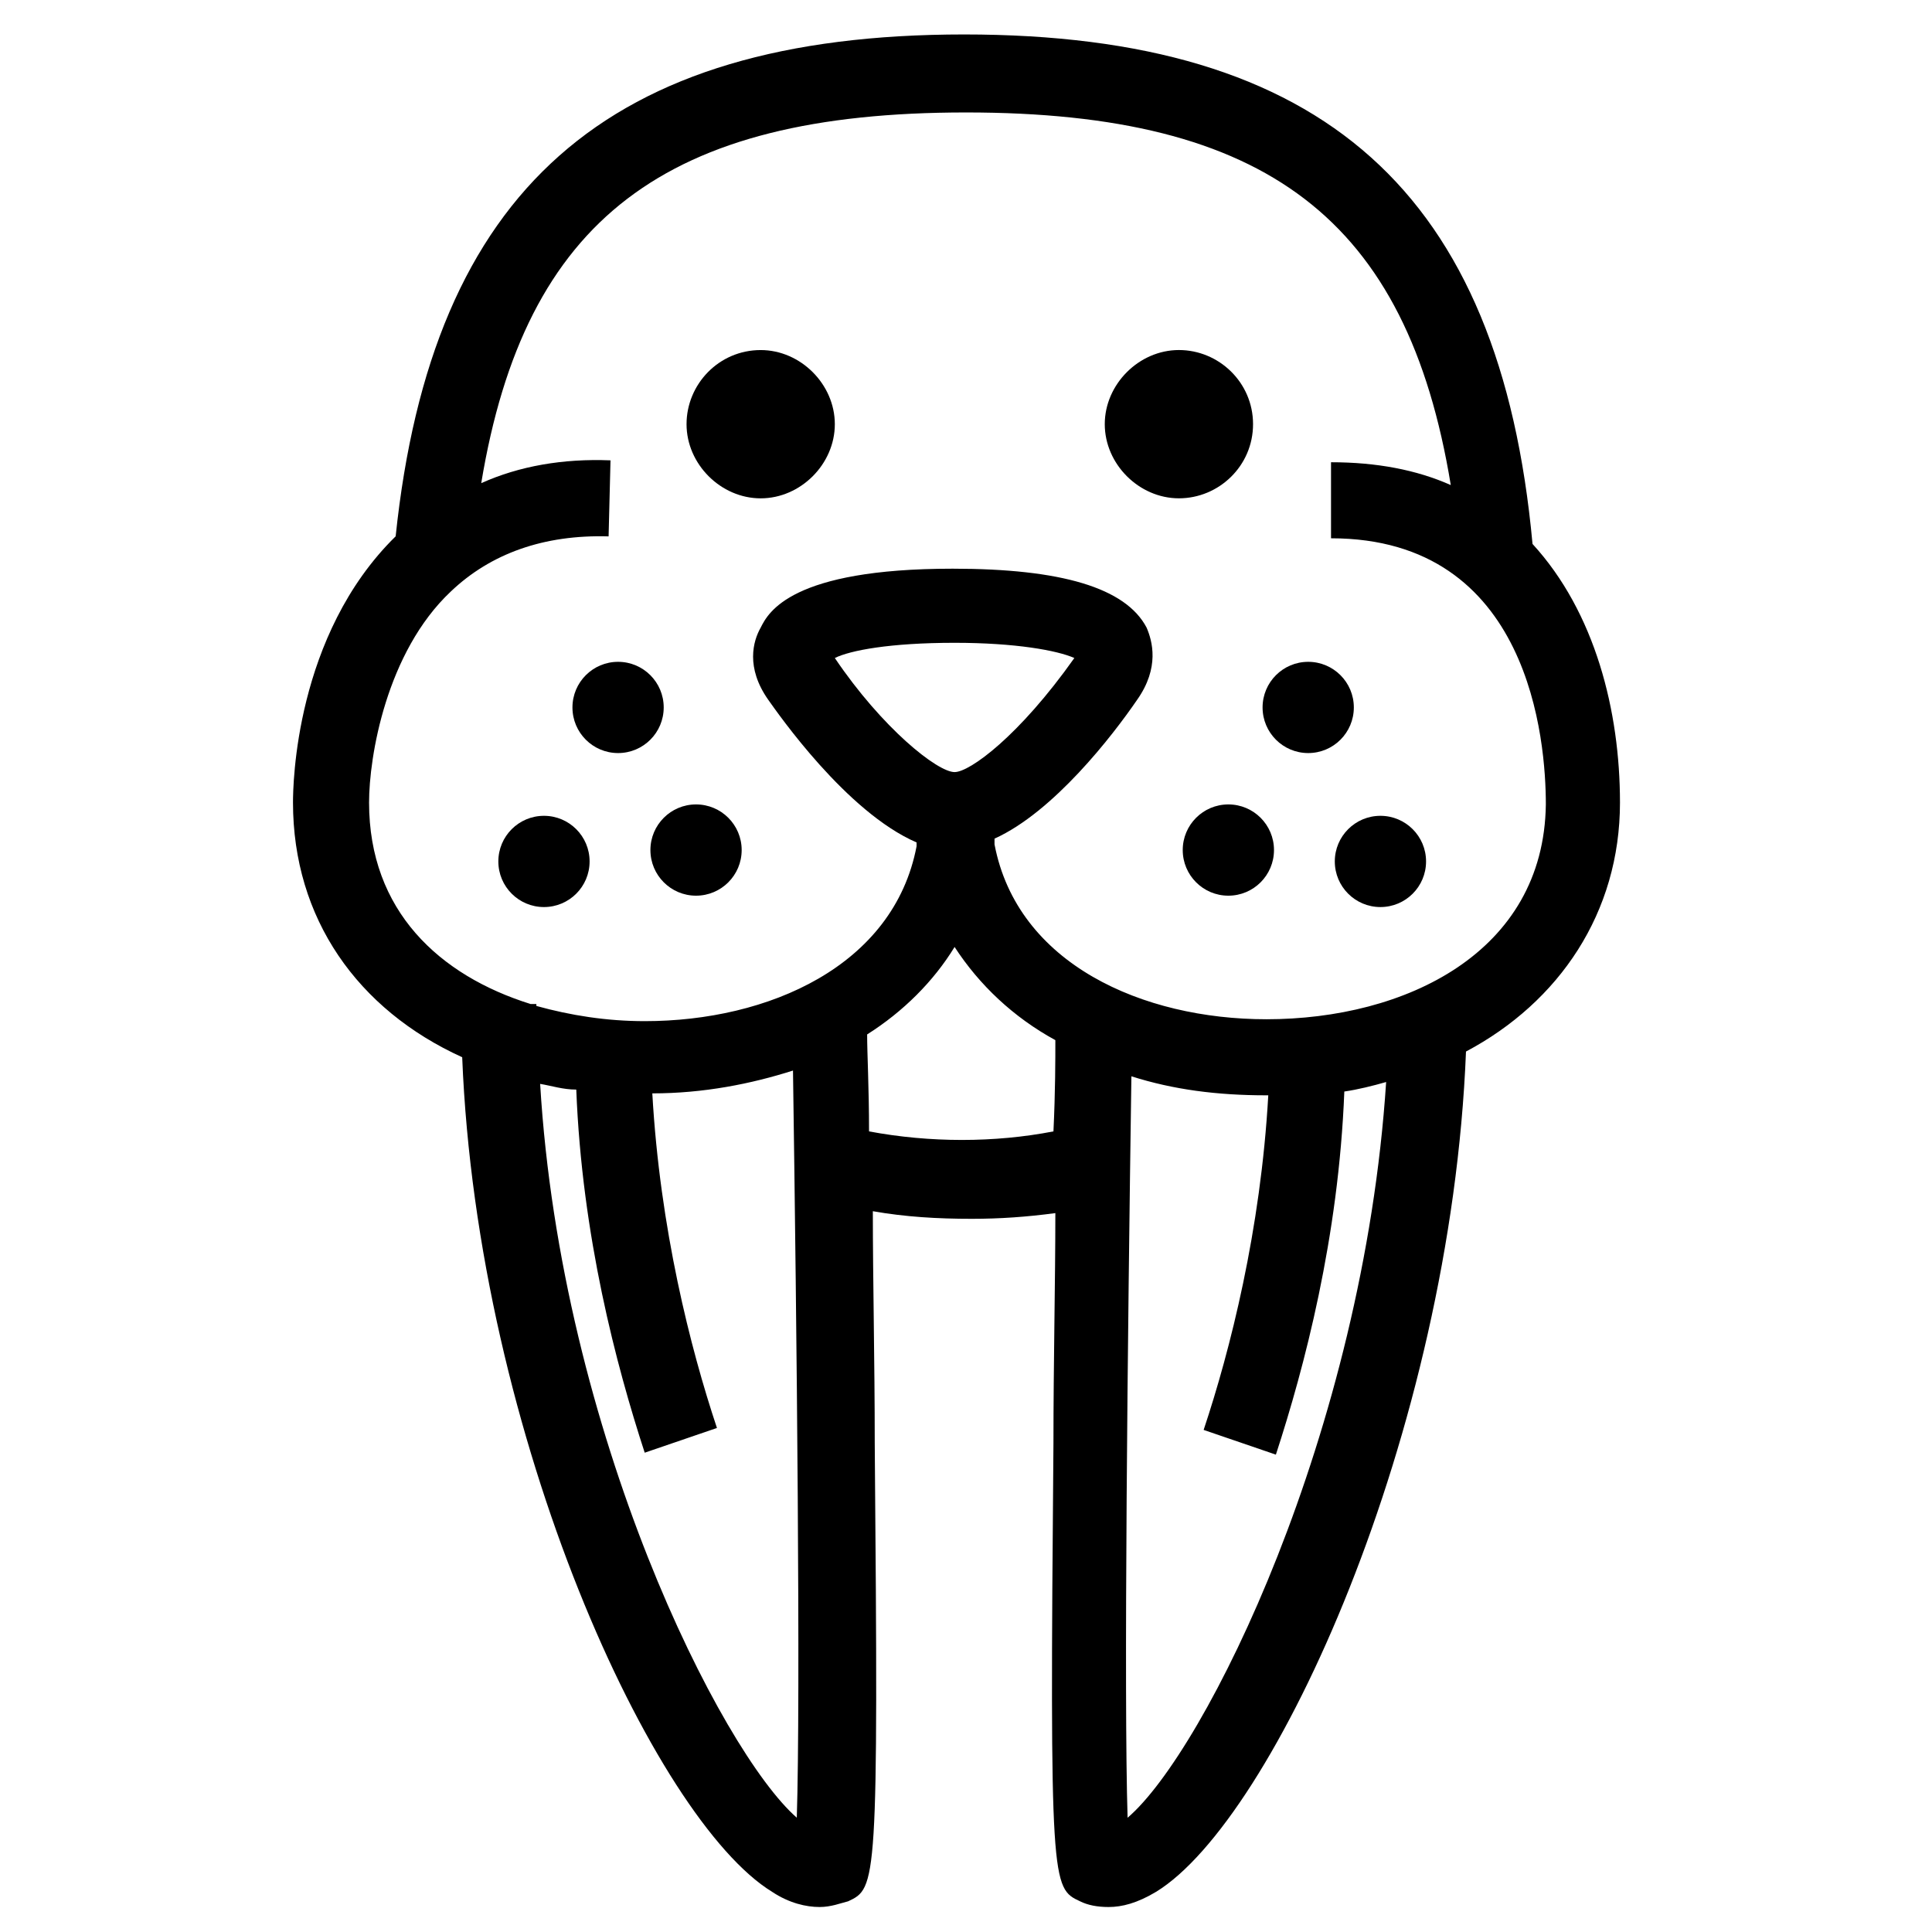<?xml version="1.0" encoding="UTF-8"?>
<!-- Uploaded to: ICON Repo, www.iconrepo.com, Generator: ICON Repo Mixer Tools -->
<svg fill="#000000" width="800px" height="800px" version="1.1" viewBox="144 144 512 512" xmlns="http://www.w3.org/2000/svg">
 <g>
  <path d="m345.59 236.77c-11.082 0-19.648 9.07-19.648 19.648 0 10.578 9.07 19.648 19.648 19.648 10.578 0 19.648-9.07 19.648-19.648 0-10.582-9.066-19.648-19.648-19.648z"/>
  <path d="m476.07 256.41c0-11.082-9.07-19.648-19.648-19.648s-19.648 9.07-19.648 19.648c0 10.578 9.07 19.648 19.648 19.648s19.648-8.566 19.648-19.648z"/>
  <path d="m573.31 356.67c0-24.184-6.551-50.383-23.176-68.52-8.566-93.203-55.418-135.02-150.64-135.02-94.715 0-141.07 41.312-150.64 133-26.703 26.199-27.207 66-27.207 70.535 0 30.73 17.129 54.914 44.84 67.512 4.031 100.76 50.883 202.03 82.121 221.17 4.535 3.023 9.07 4.031 12.594 4.031 3.023 0 5.543-1.008 7.559-1.512 7.559-3.527 8.062-4.031 7.055-121.42 0-21.664-0.504-43.328-0.504-61.465 8.566 1.512 17.129 2.016 26.199 2.016 7.559 0 14.609-0.504 22.168-1.512 0 18.137-0.504 39.801-0.504 60.961-1.008 117.39-0.504 117.89 7.055 121.42 2.016 1.008 4.535 1.512 7.559 1.512 3.527 0 7.559-1.008 12.594-4.031 31.234-19.145 78.09-121.42 82.121-222.68 24.688-13.102 40.809-36.781 40.809-66zm-218.15 269.04c-20.152-17.633-62.473-101.77-68.016-194.47 3.023 0.504 6.047 1.512 9.574 1.512 1.512 38.793 10.578 73.051 18.137 96.227l19.145-6.551c-7.055-21.16-15.113-52.898-17.129-88.672 13.602 0 26.199-2.519 37.281-6.047 1.008 69.023 2.016 166.26 1.008 198zm19.145-181.88c0-11.586-0.504-20.656-0.504-25.695 9.574-6.047 17.633-14.105 23.176-23.176 6.551 10.078 15.617 18.641 26.703 24.688 0 5.039 0 13.602-0.504 24.184-15.621 3.023-32.75 3.023-48.871 0zm22.672-95.219c-4.535 0-19.145-11.586-31.738-30.23 4.031-2.016 14.609-4.031 31.738-4.031 16.121 0 27.207 2.016 31.738 4.031-14.609 20.66-27.707 30.23-31.738 30.23zm45.848 277.1c-1.008-31.738 0-127.97 1.008-196.48 11.082 3.527 22.672 5.039 35.77 5.039h0.504c-2.016 35.77-10.078 67.512-17.129 88.672l19.145 6.551c7.559-23.176 16.625-57.434 18.137-96.227 3.527-0.504 7.559-1.512 11.082-2.519-6.047 92.695-47.863 177.33-68.516 194.97zm36.777-211.6c-32.746 0-66-14.609-72.043-46.352v-1.512c15.617-7.055 31.234-27.207 37.785-36.777 6.047-8.566 4.031-15.617 2.519-19.145-5.543-10.578-22.672-15.617-51.387-15.617-42.824 0-48.871 11.586-50.883 15.617-2.016 3.527-4.031 10.578 2.016 19.145 2.519 3.527 20.656 29.727 39.297 37.785v1.008c-6.047 31.738-39.297 46.352-72.043 46.352-10.078 0-19.648-1.512-28.719-4.031v-0.504h-1.512c-24.184-7.559-42.824-24.688-42.824-53.402 0-12.09 4.535-39.801 21.664-55.922 10.578-10.078 24.688-15.113 41.816-14.609l0.504-20.152c-12.594-0.504-24.184 1.512-34.258 6.047 11.586-70.031 48.871-98.242 128.47-98.242 79.602 0 116.88 28.215 128.47 98.746-9.07-4.031-19.648-6.047-31.738-6.047v20.152c52.898 0 56.93 53.906 56.93 70.535-0.516 39.293-37.293 56.926-74.07 56.926z"/>
  <path d="m319.89 331.48c0 6.68-5.414 12.09-12.094 12.09-6.676 0-12.09-5.41-12.09-12.09 0-6.68 5.414-12.09 12.09-12.09 6.68 0 12.094 5.41 12.094 12.09"/>
  <path d="m300.25 372.29c0 6.68-5.414 12.09-12.094 12.09-6.676 0-12.09-5.41-12.09-12.09 0-6.68 5.414-12.09 12.09-12.09 6.68 0 12.094 5.41 12.094 12.09"/>
  <path d="m340.55 369.27c0 6.68-5.414 12.094-12.094 12.094-6.676 0-12.09-5.414-12.09-12.094 0-6.676 5.414-12.09 12.09-12.09 6.68 0 12.094 5.414 12.094 12.09"/>
  <path d="m502.78 331.48c0 6.68-5.414 12.09-12.094 12.09-6.676 0-12.09-5.41-12.09-12.09 0-6.68 5.414-12.09 12.09-12.09 6.68 0 12.094 5.41 12.094 12.09"/>
  <path d="m521.92 372.29c0 6.68-5.414 12.09-12.094 12.09-6.676 0-12.09-5.41-12.09-12.09 0-6.68 5.414-12.09 12.09-12.09 6.68 0 12.094 5.41 12.094 12.09"/>
  <path d="m481.62 369.27c0 6.68-5.414 12.094-12.094 12.094-6.676 0-12.09-5.414-12.09-12.094 0-6.676 5.414-12.09 12.09-12.09 6.68 0 12.094 5.414 12.094 12.09"/>
 </g>
</svg>